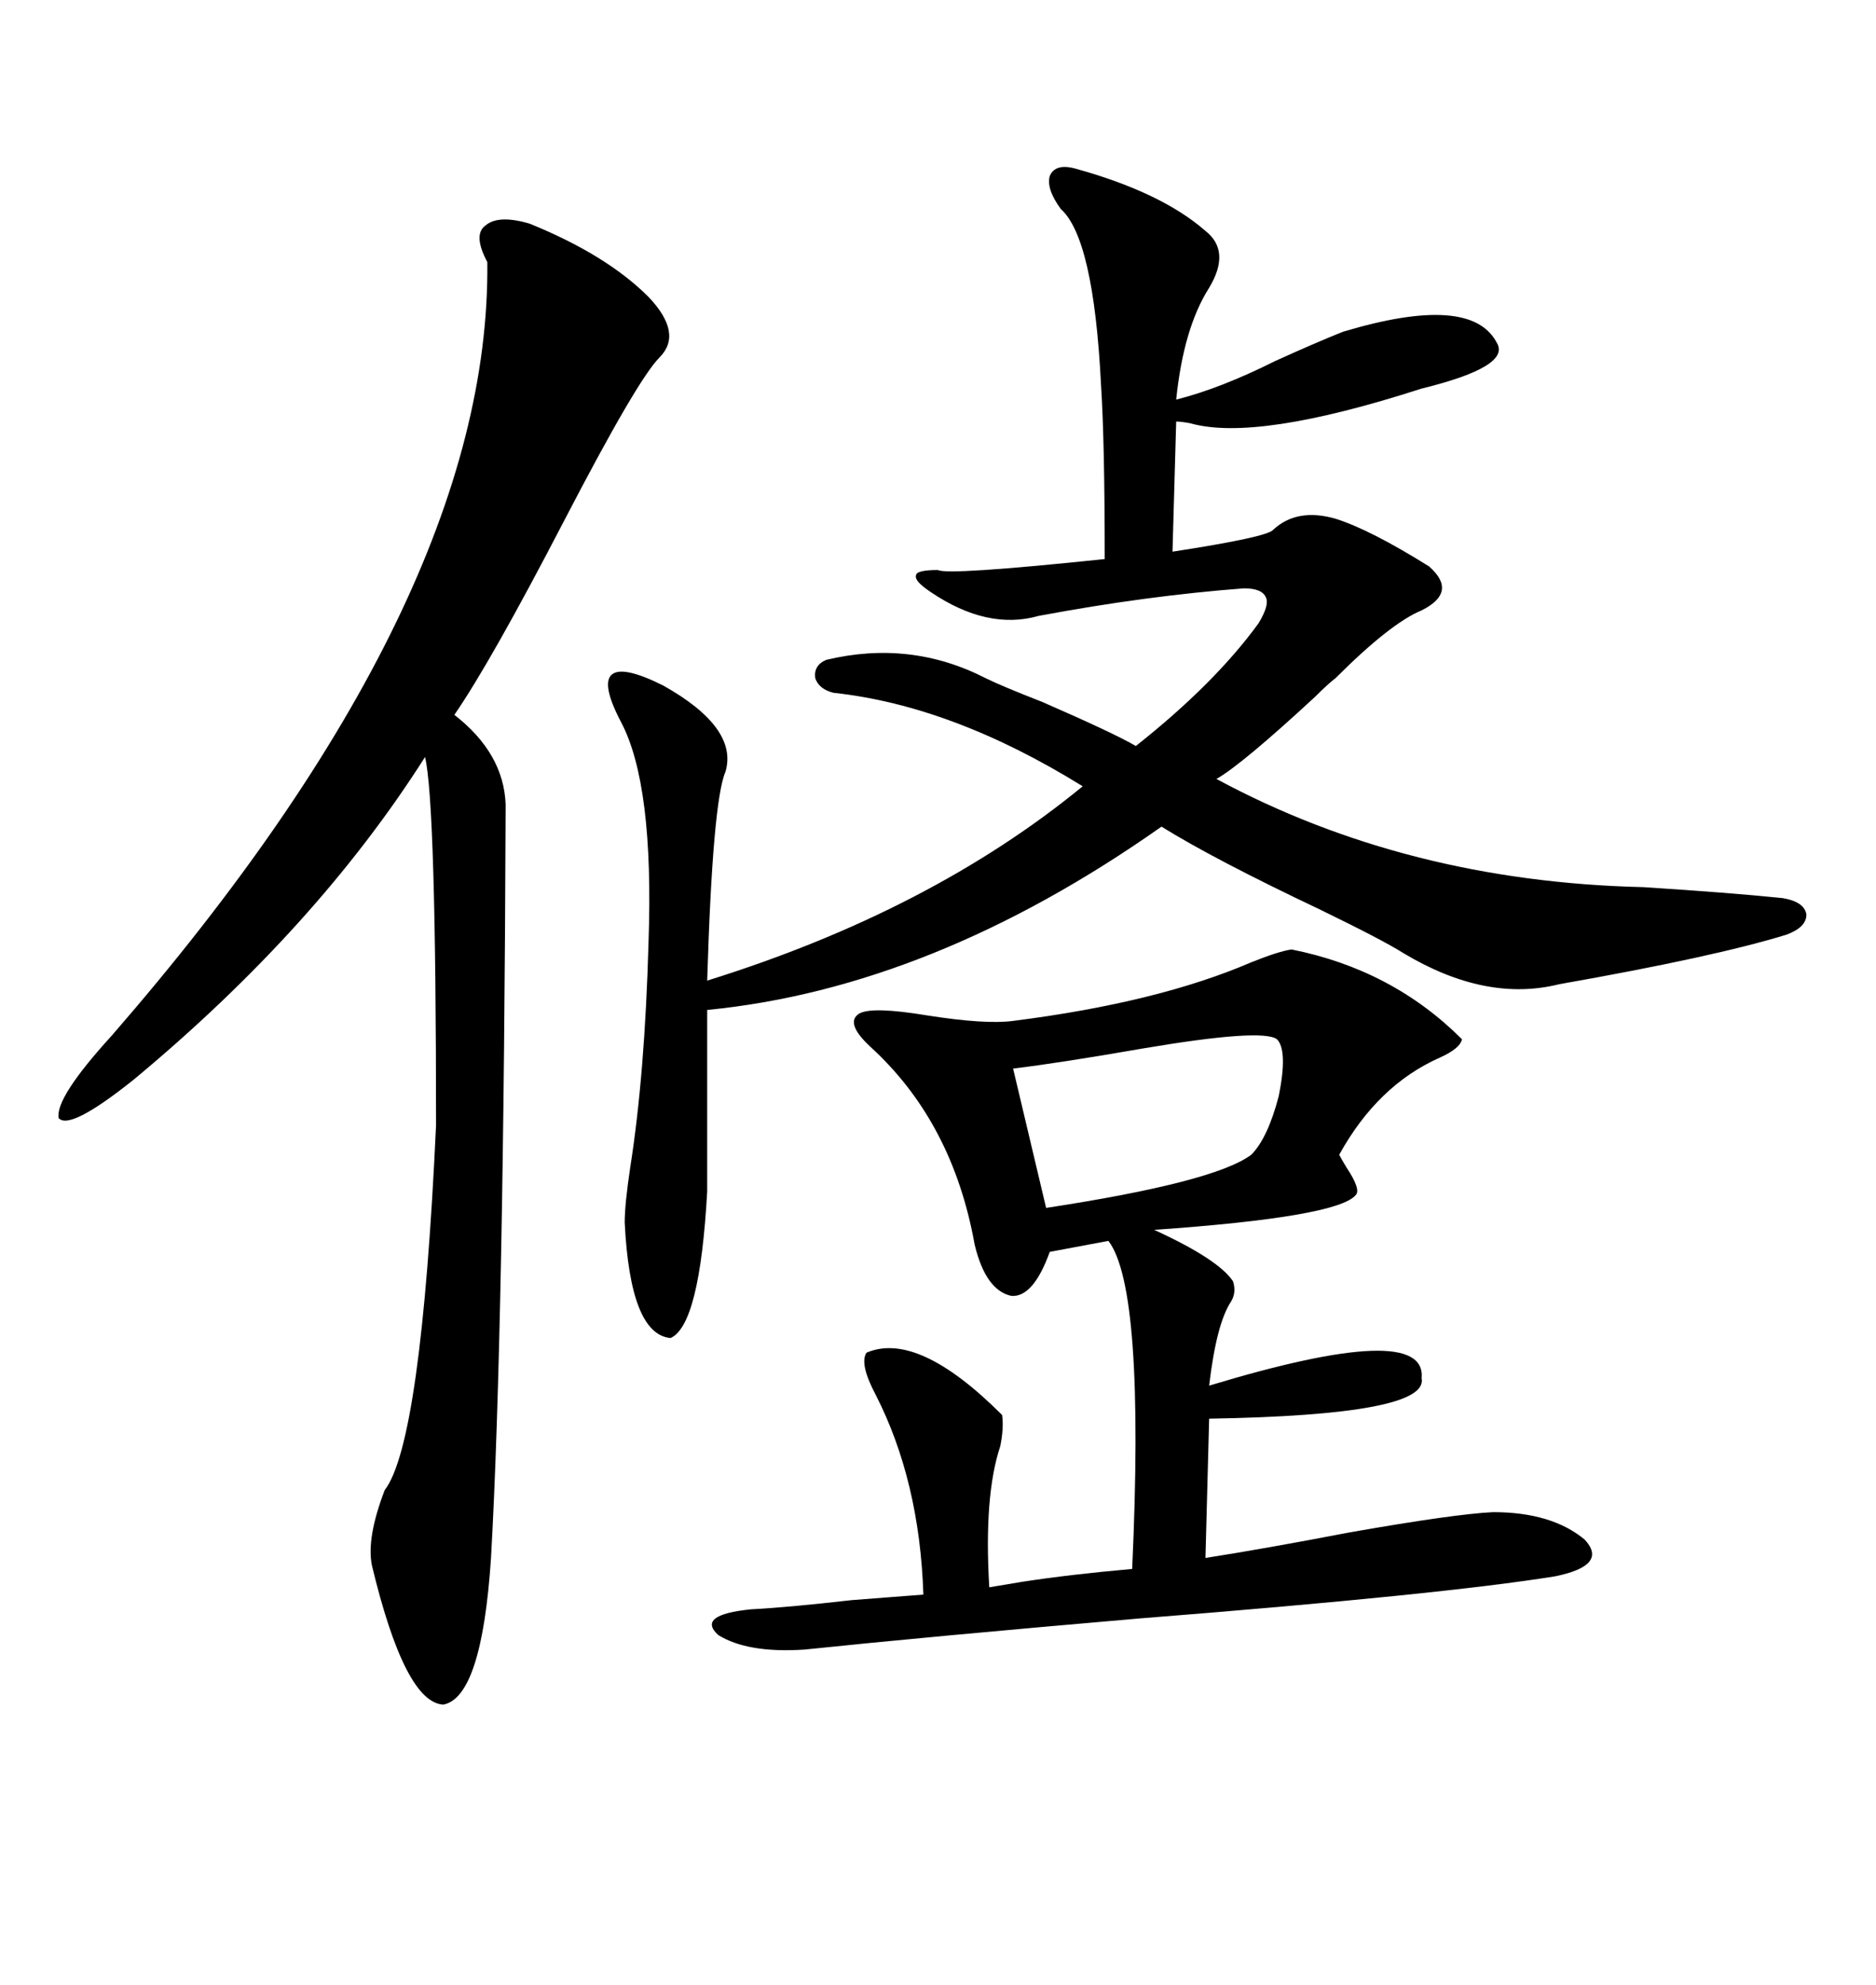 <svg xmlns="http://www.w3.org/2000/svg" xmlns:xlink="http://www.w3.org/1999/xlink" width="300" height="317.285"><path d="M171.97 26.95L171.97 26.95Q185.74 30.76 192.77 36.91L192.77 36.91Q196.88 40.14 193.36 46.00L193.36 46.00Q189.26 52.44 188.09 63.87L188.09 63.87Q195.12 62.11 203.91 57.71L203.91 57.71Q210.35 54.79 214.75 53.03L214.75 53.03Q235.25 46.88 239.36 54.79L239.36 54.79Q241.70 58.59 227.34 62.11L227.34 62.11Q200.98 70.61 190.43 67.68L190.43 67.68Q188.96 67.38 188.09 67.38L188.09 67.38L187.50 88.18Q202.73 85.84 203.61 84.67L203.61 84.67Q207.42 81.15 213.57 82.91L213.57 82.91Q219.14 84.67 228.52 90.53L228.52 90.53Q233.20 94.63 227.34 97.56L227.34 97.56Q222.36 99.61 213.57 108.40L213.57 108.40Q212.40 109.28 210.35 111.33L210.35 111.33Q198.63 122.17 194.53 124.51L194.53 124.51Q225 140.92 262.79 141.80L262.79 141.80Q276.56 142.68 285.06 143.55L285.06 143.55Q288.57 144.14 288.87 146.19L288.87 146.19Q288.87 148.24 285.64 149.41L285.64 149.41Q274.22 152.93 249.32 157.32L249.32 157.32Q237.60 160.25 224.41 152.34L224.41 152.34Q221.19 150.29 210.94 145.31L210.94 145.31Q194.24 137.40 185.74 132.13L185.74 132.13Q149.12 157.91 113.09 161.43L113.09 161.43L113.09 190.43Q111.91 211.82 107.23 213.87L107.23 213.87Q100.78 213.28 99.90 195.41L99.90 195.41Q99.90 192.48 100.78 186.62L100.78 186.62Q103.13 171.68 103.71 150.59L103.71 150.59Q104.59 125.39 99.32 115.43L99.32 115.43Q96.09 109.28 97.85 107.81L97.85 107.81Q99.61 106.35 106.05 109.57L106.05 109.57Q118.07 116.31 116.02 123.34L116.02 123.34Q113.96 128.03 113.09 156.74L113.09 156.74Q148.83 145.61 173.14 125.68L173.14 125.68Q152.34 112.79 133.30 110.74L133.30 110.74Q130.96 110.16 130.37 108.40L130.37 108.40Q130.08 106.35 132.13 105.47L132.13 105.47Q145.61 102.25 157.62 108.40L157.62 108.40Q159.96 109.57 166.70 112.21L166.70 112.21Q178.13 117.19 181.64 119.24L181.64 119.24Q194.24 109.28 201.27 99.61L201.27 99.61Q203.03 96.68 202.44 95.51L202.44 95.51Q201.86 94.04 198.93 94.04L198.93 94.04Q183.40 95.21 166.11 98.44L166.11 98.44Q157.91 100.78 148.83 94.63L148.83 94.63Q146.19 92.87 146.48 91.99L146.48 91.99Q146.48 91.11 150 91.11L150 91.11Q151.46 91.99 176.66 89.36L176.66 89.36Q176.66 70.61 176.07 61.52L176.07 61.52Q174.90 38.09 169.63 33.40L169.63 33.40Q167.29 30.18 167.87 28.13L167.87 28.13Q168.75 26.07 171.97 26.95ZM238.77 241.70L238.77 241.70Q248.14 241.70 253.42 246.09L253.42 246.09Q257.23 250.20 248.73 251.95L248.73 251.95Q230.57 254.88 182.23 258.69L182.23 258.69Q148.24 261.62 128.61 263.67L128.61 263.67Q119.53 264.26 114.84 261.33L114.84 261.33Q111.33 258.11 120.12 257.23L120.12 257.23Q125.98 256.93 136.23 255.76L136.23 255.76Q143.85 255.18 147.66 254.88L147.66 254.88Q147.07 236.72 140.04 222.95L140.04 222.95Q137.40 217.97 138.57 216.21L138.57 216.21Q146.78 212.70 160.25 226.17L160.25 226.17Q160.55 228.22 159.96 231.15L159.96 231.15Q157.32 239.06 158.20 253.71L158.20 253.71Q159.96 253.42 163.48 252.83L163.48 252.83Q171.09 251.66 181.05 250.78L181.05 250.78Q183.11 205.96 177.25 198.34L177.25 198.34L167.87 200.10Q165.23 207.42 161.72 207.13L161.72 207.13Q157.62 206.25 155.86 198.93L155.86 198.93Q152.34 179.30 139.16 167.29L139.16 167.29Q135.06 163.48 137.40 162.01L137.40 162.01Q139.45 160.84 148.24 162.30L148.24 162.30Q157.62 163.77 162.01 163.18L162.01 163.18Q185.16 160.25 200.10 153.81L200.10 153.81Q204.49 152.05 206.54 151.76L206.54 151.76Q222.66 154.98 233.79 166.11L233.79 166.11Q233.50 167.58 230.27 169.04L230.27 169.04Q220.31 173.44 214.16 184.57L214.16 184.57Q214.45 185.16 215.33 186.62L215.33 186.62Q217.68 190.14 216.80 191.02L216.80 191.02Q213.87 194.53 184.57 196.58L184.57 196.58Q194.82 201.27 197.17 204.79L197.17 204.79Q197.75 206.54 196.88 208.01L196.88 208.01Q194.53 211.52 193.36 221.48L193.36 221.48Q228.22 210.94 227.34 220.31L227.34 220.31Q228.52 226.17 193.36 226.76L193.36 226.76L192.77 249.02Q202.15 247.56 215.92 244.92L215.92 244.92Q232.62 241.99 238.77 241.70ZM84.67 35.74L84.67 35.74Q96.97 40.72 103.71 47.46L103.71 47.46Q109.28 53.32 105.47 57.13L105.47 57.13Q101.95 60.64 90.23 83.20L90.23 83.20Q78.52 105.76 72.66 114.26L72.66 114.26Q80.57 120.41 80.86 128.61L80.86 128.61Q80.57 212.70 78.52 249.02L78.52 249.02Q77.05 271.29 70.90 272.46L70.90 272.46Q64.75 272.17 59.47 250.20L59.47 250.20Q58.59 245.80 61.52 238.18L61.52 238.18Q67.38 230.57 69.73 179.88L69.73 179.88Q69.73 128.32 67.97 121.00L67.97 121.00Q50.68 148.24 21.39 172.56L21.39 172.56Q11.13 180.76 9.38 178.71L9.38 178.71Q8.79 175.49 17.87 165.53L17.87 165.53Q78.52 95.80 77.93 41.89L77.93 41.89Q75.59 37.50 77.64 36.04L77.64 36.04Q79.69 34.28 84.67 35.74ZM204.20 166.11L204.20 166.11Q201.86 164.36 182.81 167.58L182.81 167.58Q169.34 169.92 162.01 170.80L162.01 170.80L167.29 193.07Q194.24 188.96 200.10 184.57L200.10 184.57Q202.73 181.93 204.49 175.20L204.49 175.20Q205.96 167.87 204.20 166.11Z"/></svg>